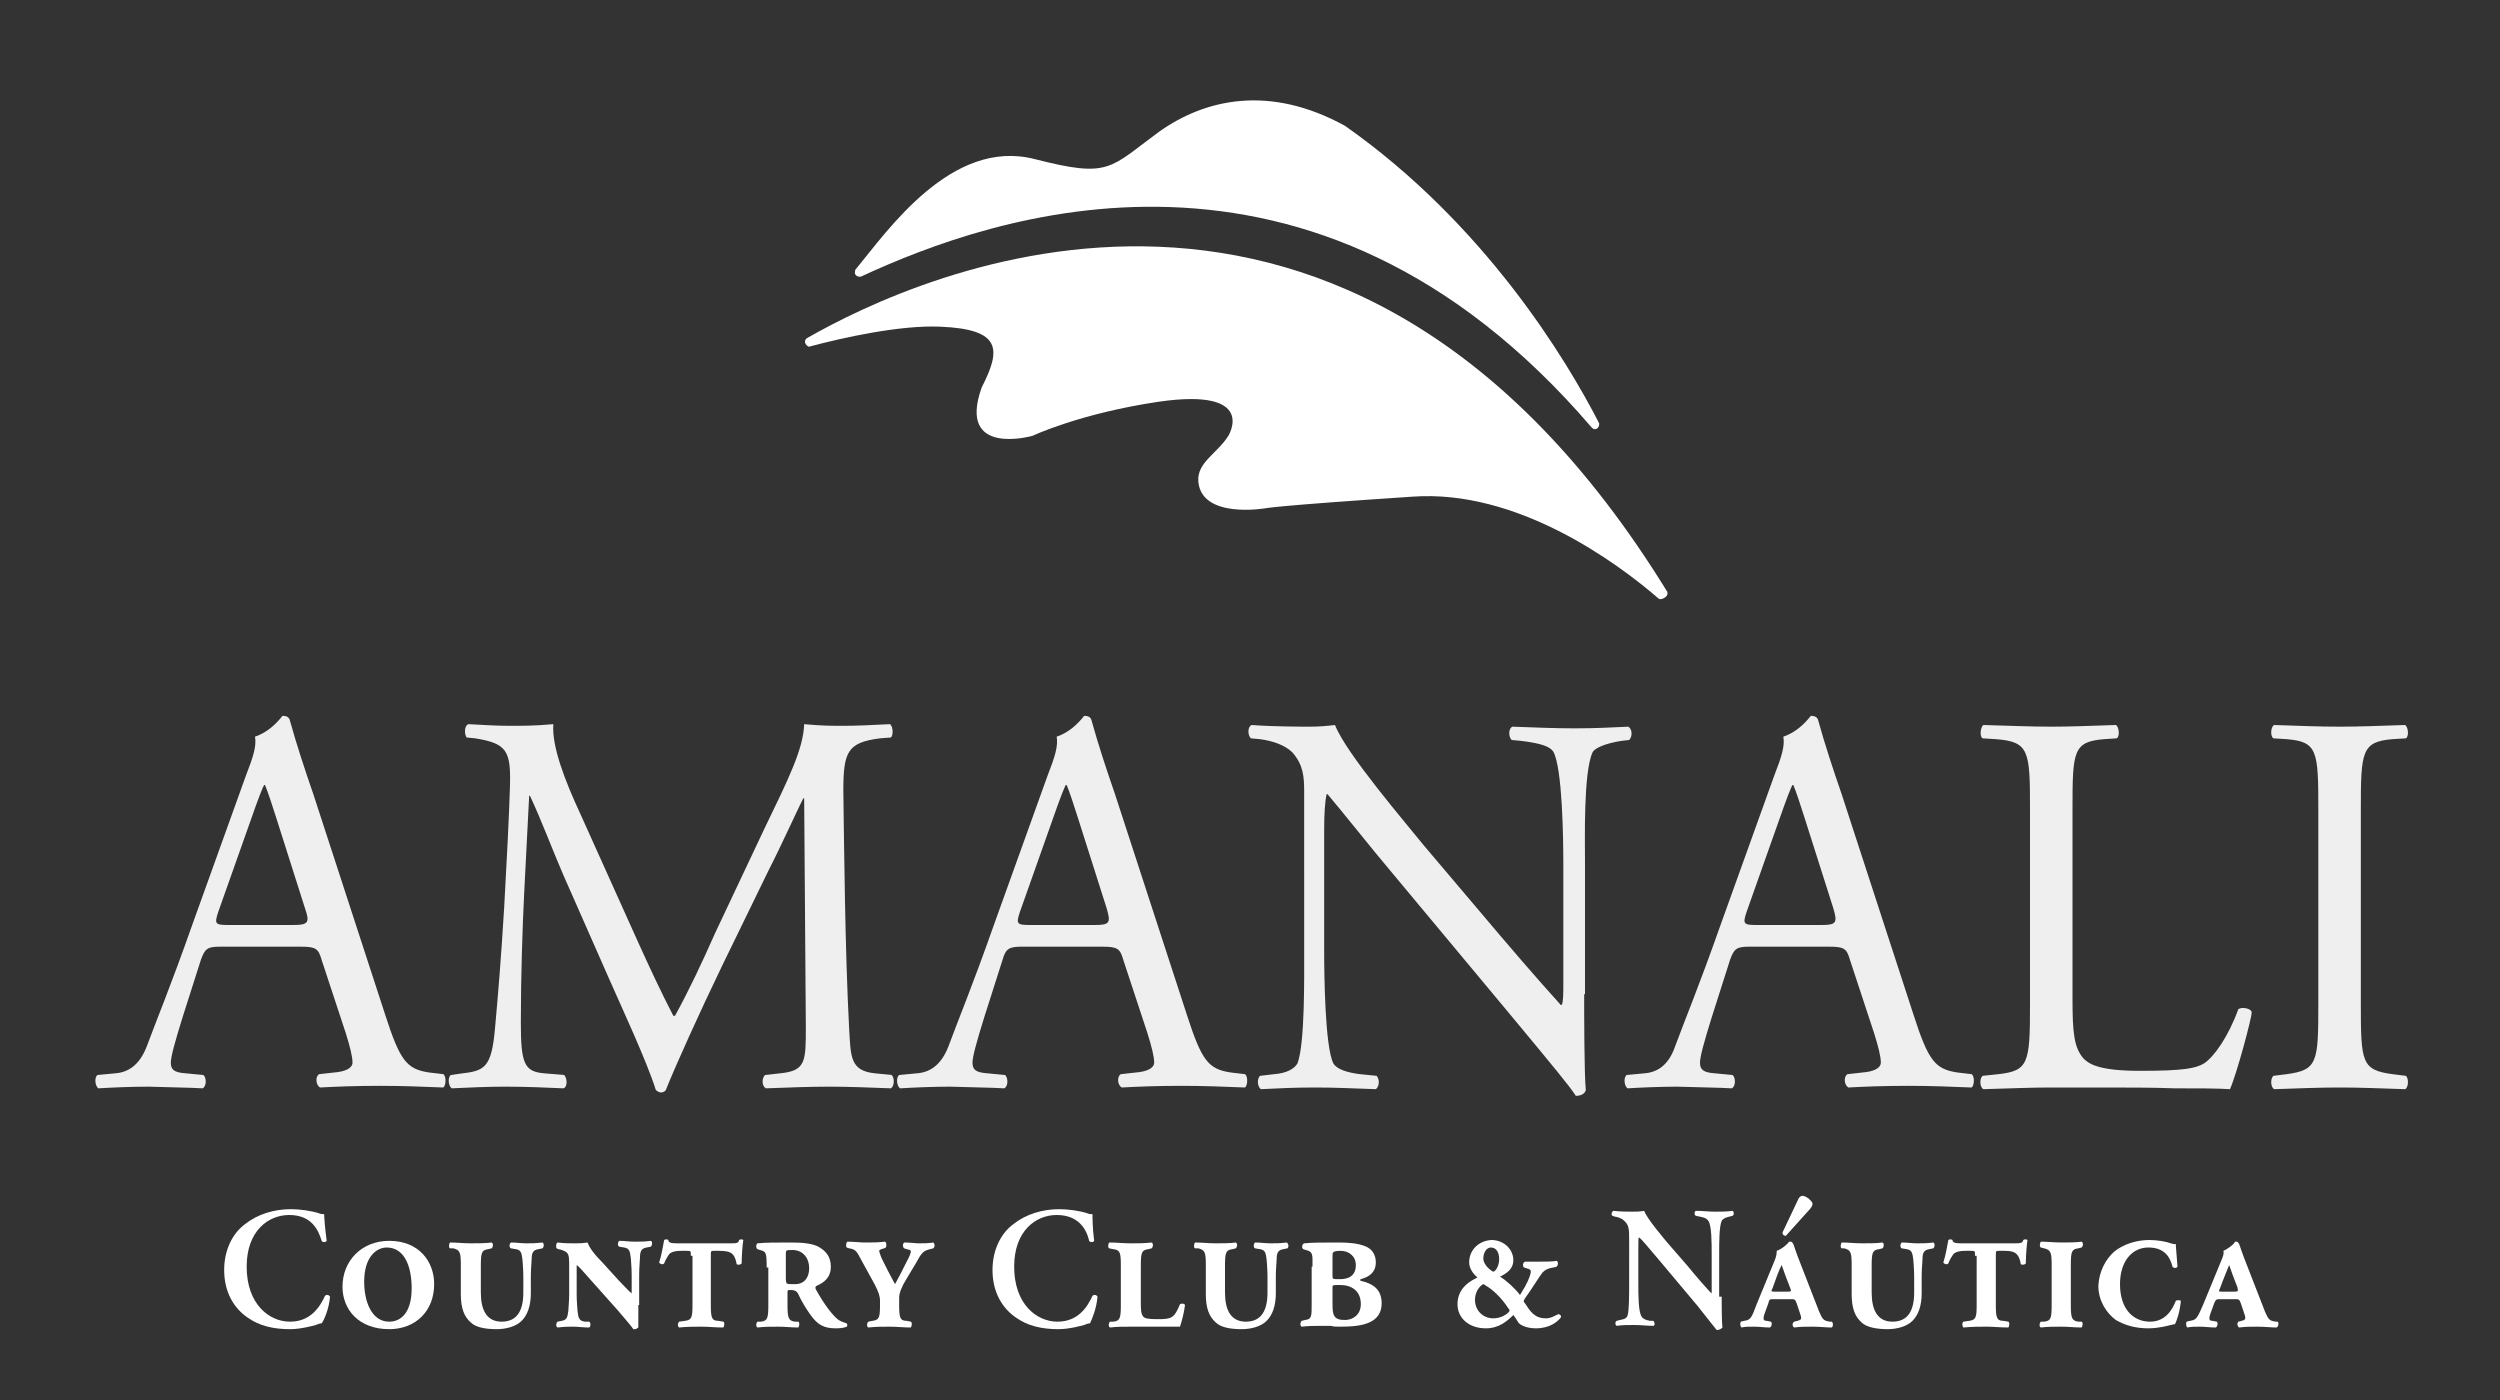 <?xml version="1.0" encoding="utf-8"?>
<!-- Generator: Adobe Illustrator 24.2.3, SVG Export Plug-In . SVG Version: 6.00 Build 0)  -->
<svg version="1.1" id="Layer_1" xmlns="http://www.w3.org/2000/svg" xmlns:xlink="http://www.w3.org/1999/xlink" x="0px" y="0px"
	 viewBox="0 0 300 168" style="enable-background:new 0 0 300 168;" xml:space="preserve">
<rect x="0" y="0" width="300" height="168" fill="#333333" stroke="none"/>
<style type="text/css">
	.st0{fill:#FFFFFF;}
	.st1{opacity:0.92;fill:#FFFFFF;}
</style>
<g>
	<path class="st0" d="M200.1,71.2c0-0.1,0-0.2-0.1-0.3c-38.2-62-89.8-38-103.2-30.3c-0.1,0.1-0.2,0.2-0.2,0.4c0,0.3,0.3,0.6,0.5,0.6
		c4.1-1.1,10.9-2.6,15.7-2.4c7.5,0.3,7.3,2.8,5,7.3c-3,8.4,6.1,5.8,6.1,5.8s5.7-2.7,15.2-4.1c11.9-1.7,8.3,4.1,8.3,4.1
		c-1.3,2.1-3.8,3.2-3.6,5.5c0.4,4.5,8,3.2,8,3.2s1.1-0.3,17.7-1.4c12.5-0.9,24.4,7.8,29.5,12.2c0.1,0.1,0.2,0.1,0.3,0.1
		C199.8,71.8,200.1,71.5,200.1,71.2z"/>
	<path class="st0" d="M103.1,33.2c0.1,0,0.1,0,0.2,0c15.7-7.3,54.2-21,87.7,18.1c0.1,0.1,0.2,0.2,0.4,0.2c0.3,0,0.5-0.3,0.5-0.6
		c0,0,0-0.1,0-0.1c-3.9-7.6-13.7-23.9-30.5-35.7c-9.1-5-16.8-3.2-22.3,0.7c-6,4.4-5.9,5.6-14.9,3.3c-10-2.6-17.7,8.6-21.5,13.2
		c-0.1,0.1-0.1,0.2-0.1,0.3C102.5,32.9,102.8,33.2,103.1,33.2z"/>
	<path class="st1" d="M38.6,115.2c-0.4-1.4-0.7-1.6-2.6-1.6h-9.5c-1.6,0-1.9,0.2-2.4,1.6l-2.2,6.9c-0.9,2.9-1.4,4.7-1.4,5.4
		c0,0.8,0.3,1.2,1.8,1.3l2.1,0.2c0.4,0.3,0.4,1.4-0.1,1.6c-1.6-0.1-3.6-0.1-6.5-0.2c-2.1,0-4.3,0.1-6,0.2c-0.4-0.3-0.5-1.3-0.1-1.6
		l2.1-0.2c1.5-0.1,2.9-0.9,3.8-3.2c1.1-3,2.9-7.3,5.5-14.7l6.4-17.8c0.9-2.3,1.3-3.6,1.1-4.7c1.5-0.5,2.6-1.6,3.3-2.5
		c0.4,0,0.8,0.1,0.9,0.6c0.8,2.9,1.8,5.9,2.8,8.8l8.6,26.4c1.8,5.6,2.6,6.6,5.3,7l1.7,0.2c0.4,0.3,0.3,1.4,0,1.6
		c-2.6-0.1-4.8-0.2-7.6-0.2c-3,0-5.4,0.1-7.2,0.2c-0.5-0.3-0.6-1.3-0.1-1.6l1.8-0.2c1.3-0.1,2.2-0.5,2.2-1.2c0-0.7-0.3-1.9-0.8-3.5
		L38.6,115.2z M26.2,109.4c-0.5,1.5-0.4,1.6,1.3,1.6h7.7c1.8,0,2-0.3,1.4-2l-3.4-10.7c-0.5-1.6-1.1-3.4-1.4-4.1h-0.1
		c-0.2,0.3-0.8,1.9-1.5,3.9L26.2,109.4z"/>
	<path class="st1" d="M76.5,112.9c1.4,3.1,2.8,6.1,4.3,9H81c1.7-3.1,3.3-6.5,4.8-9.9l5.9-12.5c2.9-6,4.7-9.6,4.8-12.6
		c2.1,0.2,3.5,0.2,4.7,0.2c1.6,0,3.6-0.1,5.6-0.2c0.4,0.3,0.4,1.4,0.1,1.6l-1.3,0.1c-3.9,0.5-4.4,1.6-4.4,6.3
		c0.1,7,0.2,19.1,0.7,28.6c0.2,3.3,0.1,5,3.1,5.3l2,0.2c0.4,0.4,0.3,1.4-0.1,1.6c-2.6-0.1-5.1-0.2-7.4-0.2c-2.2,0-5,0.1-7.6,0.2
		c-0.5-0.3-0.5-1.2-0.1-1.6l1.8-0.2c3.1-0.3,3.1-1.4,3.1-5.6l-0.2-27.4h-0.1c-0.4,0.7-2.8,6-4.1,8.5l-5.6,11.5
		c-2.8,5.8-5.6,12-6.8,15c-0.1,0.2-0.4,0.3-0.6,0.3c-0.1,0-0.4-0.1-0.6-0.3c-1.1-3.5-4.1-9.9-5.5-13.1l-5.6-12.7
		c-1.3-3-2.6-6.5-4-9.5h-0.1c-0.2,4.1-0.4,7.9-0.6,11.7c-0.2,4-0.4,9.9-0.4,15.5c0,4.9,0.4,5.9,2.8,6.1l2.4,0.2
		c0.4,0.4,0.4,1.5-0.1,1.6c-2.1-0.1-4.6-0.2-7-0.2c-2,0-4.3,0.1-6.4,0.2c-0.4-0.3-0.5-1.3-0.1-1.6l1.4-0.2c2.7-0.3,3.5-0.8,3.9-5.4
		c0.4-4.4,0.7-8,1.1-14.5c0.3-5.4,0.6-11.1,0.7-14.7c0.1-4.1-0.4-5-4.2-5.6l-1-0.1c-0.3-0.4-0.3-1.4,0.2-1.6c1.9,0.1,3.4,0.2,5,0.2
		c1.4,0,3.1,0,5.2-0.2c-0.2,2.6,1.3,6.6,3.3,10.9L76.5,112.9z"/>
	<path class="st1" d="M134.8,115.2c-0.4-1.4-0.7-1.6-2.6-1.6h-9.5c-1.6,0-2,0.2-2.4,1.6l-2.2,6.9c-0.9,2.9-1.4,4.7-1.4,5.4
		c0,0.8,0.3,1.2,1.8,1.3l2.1,0.2c0.4,0.3,0.4,1.4-0.1,1.6c-1.6-0.1-3.6-0.1-6.5-0.2c-2.1,0-4.3,0.1-6,0.2c-0.4-0.3-0.5-1.3-0.1-1.6
		l2.1-0.2c1.5-0.1,2.9-0.9,3.8-3.2c1.1-3,2.9-7.3,5.5-14.7l6.4-17.8c0.9-2.3,1.3-3.6,1.1-4.7c1.5-0.5,2.6-1.6,3.3-2.5
		c0.4,0,0.8,0.1,0.9,0.6c0.8,2.9,1.8,5.9,2.8,8.8l8.6,26.4c1.8,5.6,2.6,6.6,5.3,7l1.7,0.2c0.4,0.3,0.3,1.4,0,1.6
		c-2.6-0.1-4.8-0.2-7.6-0.2c-3,0-5.4,0.1-7.2,0.2c-0.5-0.3-0.6-1.3-0.1-1.6l1.8-0.2c1.3-0.1,2.2-0.5,2.2-1.2c0-0.7-0.3-1.9-0.8-3.5
		L134.8,115.2z M122.4,109.4c-0.5,1.5-0.4,1.6,1.3,1.6h7.7c1.8,0,1.9-0.3,1.4-2l-3.4-10.7c-0.5-1.6-1.1-3.4-1.4-4.1h-0.1
		c-0.2,0.3-0.8,1.9-1.5,3.9L122.4,109.4z"/>
	<path class="st1" d="M190.1,119.3c0,2,0,9.8,0.2,11.5c-0.1,0.4-0.5,0.7-1.2,0.7c-0.7-1.1-2.6-3.4-8-9.9l-14.5-17.4
		c-1.7-2-6-7.4-7.3-8.9h-0.1c-0.2,0.8-0.3,2.3-0.3,4.3V114c0,3.1,0.1,11.6,1.1,13.6c0.4,0.7,1.6,1.1,3.2,1.3l2,0.2
		c0.4,0.5,0.3,1.3-0.1,1.6c-2.8-0.1-5-0.2-7.3-0.2c-2.6,0-4.3,0.1-6.5,0.2c-0.4-0.3-0.5-1.2-0.1-1.6l1.7-0.2
		c1.4-0.1,2.4-0.6,2.8-1.3c0.9-2.4,0.8-10.4,0.8-13.6V95c0-1.8-0.1-3.2-1.4-4.7c-0.9-0.9-2.4-1.4-3.9-1.6l-1.1-0.1
		c-0.4-0.4-0.4-1.4,0.1-1.6c2.6,0.2,6,0.2,7.1,0.2c1,0,2.1-0.1,2.9-0.2c1.3,3.4,8.7,12,10.7,14.5l6.1,7.2c4.3,5.1,7.4,8.7,10.3,11.9
		h0.1c0.2-0.3,0.2-1.4,0.2-2.7v-14.1c0-3.1-0.1-11.6-1.2-13.6c-0.4-0.6-1.4-1-3.9-1.3l-1.1-0.1c-0.4-0.4-0.4-1.4,0.1-1.6
		c2.9,0.1,5,0.2,7.4,0.2c2.7,0,4.3-0.1,6.5-0.2c0.5,0.3,0.5,1.2,0.1,1.6l-0.9,0.1c-2,0.3-3.3,0.9-3.5,1.4
		c-1.1,2.4-0.9,10.5-0.9,13.5V119.3z"/>
	<path class="st1" d="M222,115.2c-0.4-1.4-0.7-1.6-2.6-1.6H210c-1.6,0-1.9,0.2-2.4,1.6l-2.2,6.9c-0.9,2.9-1.4,4.7-1.4,5.4
		c0,0.8,0.3,1.2,1.8,1.3l2.1,0.2c0.4,0.3,0.4,1.4-0.1,1.6c-1.6-0.1-3.6-0.1-6.5-0.2c-2.1,0-4.3,0.1-6,0.2c-0.4-0.3-0.5-1.3-0.1-1.6
		l2.1-0.2c1.5-0.1,2.9-0.9,3.7-3.2c1.1-3,2.9-7.3,5.5-14.7l6.4-17.8c0.9-2.3,1.3-3.6,1.1-4.7c1.5-0.5,2.6-1.6,3.3-2.5
		c0.4,0,0.8,0.1,0.9,0.6c0.8,2.9,1.8,5.9,2.8,8.8l8.6,26.4c1.8,5.6,2.6,6.6,5.3,7l1.7,0.2c0.4,0.3,0.3,1.4,0,1.6
		c-2.6-0.1-4.8-0.2-7.6-0.2c-3,0-5.4,0.1-7.2,0.2c-0.5-0.3-0.6-1.3-0.1-1.6l1.8-0.2c1.3-0.1,2.2-0.5,2.2-1.2c0-0.7-0.3-1.9-0.8-3.5
		L222,115.2z M209.6,109.4c-0.5,1.5-0.4,1.6,1.3,1.6h7.7c1.8,0,1.9-0.3,1.4-2l-3.4-10.7c-0.5-1.6-1.1-3.4-1.4-4.1h-0.1
		c-0.2,0.3-0.8,1.9-1.5,3.9L209.6,109.4z"/>
	<path class="st1" d="M243.6,97c0-6.9-0.1-8-4.1-8.3l-1.6-0.1c-0.4-0.3-0.2-1.4,0.1-1.6c3.5,0.1,5.7,0.2,8.2,0.2
		c2.4,0,4.6-0.1,7.7-0.2c0.4,0.2,0.5,1.4,0.1,1.6l-1.5,0.1c-3.7,0.3-3.8,1.4-3.8,8.3v22.9c0,4.1,0.2,5.8,1.3,7.1
		c0.7,0.7,1.9,1.5,6.8,1.5c5.3,0,6.7-0.3,7.7-0.9c1.2-0.8,2.9-3.2,4.1-6.5c0.4-0.3,1.6-0.1,1.6,0.4c0,0.7-1.8,7.4-2.6,9.2
		c-1.6-0.1-3.9-0.1-6.6-0.1c-2.7-0.1-5.8-0.1-9-0.1h-5.8c-2.6,0-4.6,0.1-8.2,0.2c-0.4-0.2-0.5-1.2-0.1-1.6l1.9-0.2
		c3.6-0.4,3.8-1.3,3.8-8.2V97z"/>
	<path class="st1" d="M278.2,97.1c0-7-0.1-8.1-3.8-8.4l-1.6-0.1c-0.4-0.3-0.3-1.4,0.1-1.6c3.1,0.1,5.3,0.2,7.9,0.2
		c2.5,0,4.6-0.1,7.8-0.2c0.4,0.2,0.5,1.4,0.1,1.6l-1.6,0.1c-3.7,0.3-3.8,1.5-3.8,8.4v23.4c0,7,0.1,7.9,3.8,8.4l1.6,0.2
		c0.4,0.3,0.3,1.5-0.1,1.6c-3.1-0.1-5.3-0.2-7.8-0.2c-2.6,0-4.8,0.1-7.9,0.2c-0.4-0.2-0.5-1.2-0.1-1.6l1.6-0.2
		c3.7-0.5,3.8-1.4,3.8-8.4V97.1z"/>
	<path class="st0" d="M39.2,148.9c-0.1,0.2-0.5,0.2-0.6,0c-0.4-1.3-1.2-3.1-3.9-3.1c-2.5,0-5.1,1.9-5.1,6.2c0,4.5,2.7,6.6,5.2,6.6
		c2.5,0,3.6-1.8,4.2-3.1c0.2-0.2,0.5-0.1,0.6,0.1c-0.1,1.4-0.7,2.8-1,3.2c-0.2,0-0.5,0.1-0.7,0.2c-0.4,0.1-1.8,0.5-3.1,0.5
		c-2,0-3.7-0.4-5.1-1.4c-1.6-1.1-2.8-3-2.8-5.7c0-2.4,1-4.4,2.5-5.5c1.5-1.2,3.5-1.8,5.5-1.8c1.1,0,2.5,0.2,3.4,0.5
		c0.2,0.1,0.4,0.1,0.6,0.1C38.9,146.1,39,147.4,39.2,148.9z"/>
	<path class="st0" d="M41.1,154.4c0-3.1,2.3-5.5,5.6-5.5c3.6,0,5.4,2.5,5.4,5.2c0,3.2-2.2,5.4-5.4,5.4
		C43.1,159.5,41.1,157.2,41.1,154.4z M46.7,158.6c1.5,0,2.7-1.2,2.7-4c0-2.7-0.9-4.9-3-4.9c-1.2,0-2.7,1.1-2.7,4.1
		C43.7,156.2,44.6,158.6,46.7,158.6z"/>
	<path class="st0" d="M54,149.8c-0.2-0.1-0.1-0.6,0-0.7c0.8,0,1.6,0.1,2.5,0.1c0.8,0,1.7,0,2.5-0.1c0.2,0.1,0.2,0.5,0,0.7l-0.4,0.1
		c-0.8,0.1-0.9,0.4-0.9,2v3.2c0,2.1,0.7,3.5,2.5,3.5c1.9,0,2.6-1.4,2.6-3.5v-1.9c0-1-0.1-1.8-0.1-2c-0.1-0.9-0.2-1.2-0.8-1.3
		l-0.6-0.1c-0.2-0.1-0.2-0.5,0-0.7c0.7,0,1.2,0.1,1.9,0.1c0.6,0,1,0,1.9-0.1c0.2,0.1,0.2,0.5,0,0.7l-0.5,0.1
		c-0.6,0.1-0.8,0.4-0.8,1.2c0,0.3-0.1,1.1-0.1,2.1v2c0,1.5-0.4,2.6-1.1,3.3c-0.7,0.7-1.9,1-3,1c-1.3,0-2.5-0.2-3.1-0.8
		c-0.8-0.7-1.2-1.7-1.2-3.4v-3.5c0-1.5-0.1-1.8-0.9-2L54,149.8z"/>
	<path class="st0" d="M76.6,156.6c0,0.5,0,2.3,0,2.7c-0.1,0.1-0.3,0.2-0.4,0.2c-0.1,0-0.1,0-0.2,0c-0.2-0.3-0.6-0.8-1.9-2.3
		l-3.3-3.7c-0.8-0.9-1.3-1.5-1.6-1.7c0,0.5,0,1.3,0,2v1.5c0,1,0.1,1.7,0.1,2c0.1,0.9,0.2,1.2,0.9,1.3l0.5,0c0.2,0.1,0.2,0.6,0,0.7
		c-0.8,0-1.3-0.1-1.9-0.1c-0.6,0-1,0-1.9,0.1c-0.2-0.1-0.2-0.5,0-0.7l0.5-0.1c0.6-0.1,0.7-0.4,0.8-1.2c0-0.3,0.1-1.1,0.1-2v-3.1
		c0-1.3,0-1.6-0.3-1.9c-0.2-0.2-0.8-0.4-1-0.4l-0.2-0.1c-0.1-0.1-0.1-0.6,0.1-0.7c0.8,0.1,1.5,0.1,2.1,0.1c0.5,0,0.8,0,1.5-0.1
		c0.2,0.5,0.6,1.2,1.7,2.3l2,2.2c0.5,0.5,1.3,1.4,1.6,1.6c0-0.2,0-0.4,0-0.9v-1.3c0-1-0.1-1.8-0.1-2c-0.1-0.9-0.2-1.2-0.8-1.3
		l-0.6-0.1c-0.2-0.1-0.2-0.5,0-0.7c0.7,0,1.2,0.1,1.9,0.1c0.6,0,1.1,0,1.9-0.1c0.2,0.1,0.2,0.5,0,0.7l-0.5,0.1
		c-0.6,0.1-0.8,0.4-0.8,1.2c0,0.3-0.1,1.1-0.1,2.1V156.6z"/>
	<path class="st0" d="M82.9,150.7c0-0.6,0-0.6-0.5-0.6h-0.7c-0.6,0-1.1,0.1-1.4,0.4c-0.2,0.3-0.4,0.6-0.6,1.1
		c-0.1,0.2-0.5,0.1-0.6-0.1c0.3-0.9,0.5-2.2,0.6-2.7c0.1-0.1,0.4-0.1,0.5,0c0,0.3,0.3,0.4,1,0.4h6.4c0.8,0,1,0,1.1-0.4
		c0.1-0.1,0.4-0.1,0.5,0c-0.1,0.6-0.2,1.9-0.2,2.8c-0.1,0.2-0.5,0.2-0.6,0.1c-0.1-0.5-0.2-0.9-0.5-1.2c-0.3-0.3-0.8-0.4-1.6-0.4
		h-0.6c-0.4,0-0.4,0-0.4,0.6v5.9c0,1.5,0.1,1.9,0.9,1.9l0.6,0.1c0.2,0.1,0.1,0.6,0,0.7c-1,0-1.8-0.1-2.6-0.1c-0.9,0-1.7,0-2.7,0.1
		c-0.2-0.1-0.2-0.5,0-0.7l0.7-0.1c0.8-0.1,0.9-0.4,0.9-1.9V150.7z"/>
	<path class="st0" d="M92,152.1c0-1.9-0.1-1.9-0.8-2.1l-0.3-0.1c-0.2-0.1-0.2-0.6,0-0.7c0.8-0.1,2.4-0.1,4-0.1
		c1.4,0,2.5,0.1,3.3,0.5c0.9,0.5,1.5,1.2,1.5,2.4c0,1.3-0.8,1.9-1.7,2.3c-0.2,0.1-0.2,0.3,0,0.6c0.9,1.6,1.8,2.8,2.5,3.4
		c0.4,0.3,0.8,0.4,1.1,0.5c0.1,0.1,0.1,0.4,0,0.4c-0.2,0.1-0.6,0.2-1.3,0.2c-1.4,0-2.2-0.4-3.1-1.7c-0.5-0.7-1.1-1.7-1.4-2.4
		c-0.2-0.4-0.5-0.5-0.9-0.5c-0.4,0-0.4,0-0.4,0.4v1.4c0,1.5,0.1,1.9,0.9,2l0.4,0c0.2,0.1,0.1,0.6,0,0.7c-0.8,0-1.6-0.1-2.4-0.1
		c-0.9,0-1.7,0-2.5,0.1c-0.2-0.1-0.2-0.5,0-0.7l0.4,0c0.8-0.1,0.9-0.4,0.9-2V152.1z M94.3,153.5c0,0.3,0.1,0.5,0.1,0.5
		c0.1,0.1,0.4,0.1,1,0.1c1.2,0,1.7-0.9,1.7-1.9c0-1.3-0.8-2.2-2-2.2c-0.8,0-0.8,0-0.8,0.6V153.5z"/>
	<path class="st0" d="M109.3,158.6c0.2,0.1,0.1,0.6,0,0.7c-0.9,0-1.7-0.1-2.5-0.1c-0.9,0-1.7,0-2.6,0.1c-0.2-0.1-0.2-0.5,0-0.7
		l0.5-0.1c0.8-0.1,0.9-0.4,0.9-1.9v-0.5c0-0.6-0.2-1.1-0.6-1.9l-1.7-3.1c-0.5-1-0.7-1.2-1.4-1.3l-0.3-0.1c-0.1-0.1-0.1-0.6,0.1-0.7
		c0.8,0,1.5,0.1,2.1,0.1c0.8,0,1.6,0,2.4-0.1c0.2,0.1,0.2,0.5,0.1,0.7l-0.2,0.1c-0.4,0.1-0.6,0.2-0.6,0.3c0,0.1,0.1,0.4,0.3,0.9
		c0.5,1,1.1,2.2,1.6,3.1c0.4-0.7,0.8-1.5,1.4-2.7c0.4-0.7,0.5-1.1,0.5-1.2c0-0.2-0.1-0.2-0.5-0.3l-0.3-0.1c-0.2-0.2-0.2-0.5,0-0.7
		c0.8,0,1.3,0.1,1.8,0.1c0.5,0,1.1,0,1.7-0.1c0.2,0.2,0.2,0.5,0,0.7l-0.4,0.1c-0.8,0.2-1,0.4-1.7,1.7l-1.2,2
		c-0.5,0.8-0.8,1.6-0.8,2.1v0.9c0,1.5,0.1,1.9,0.9,1.9L109.3,158.6z"/>
	<path class="st0" d="M131.3,148.9c-0.1,0.2-0.5,0.2-0.6,0c-0.3-1.3-1.2-3.1-3.9-3.1c-2.5,0-5.1,1.9-5.1,6.2c0,4.5,2.7,6.6,5.2,6.6
		c2.5,0,3.6-1.8,4.2-3.1c0.2-0.2,0.5-0.1,0.6,0.1c-0.1,1.4-0.7,2.8-0.9,3.2c-0.2,0-0.5,0.1-0.7,0.2c-0.4,0.1-1.8,0.5-3.1,0.5
		c-2,0-3.7-0.4-5.1-1.4c-1.6-1.1-2.8-3-2.8-5.7c0-2.4,1-4.4,2.5-5.5c1.5-1.2,3.5-1.8,5.5-1.8c1.1,0,2.5,0.2,3.4,0.5
		c0.2,0.1,0.4,0.1,0.6,0.1C131.1,146.1,131.1,147.4,131.3,148.9z"/>
	<path class="st0" d="M136.9,156.3c0,0.7,0,1.4,0.3,1.7c0.2,0.2,0.5,0.3,1.7,0.3c1.7,0,2-0.1,2.7-1.8c0.2-0.1,0.5-0.1,0.6,0.1
		c-0.1,0.9-0.4,2-0.6,2.6c-0.6,0-1.2,0-1.9,0c-0.6,0-1.2,0-1.8,0h-2.2c-0.9,0-1.7,0-2.5,0.1c-0.2-0.1-0.2-0.5,0-0.7l0.4,0
		c0.8-0.1,0.9-0.4,0.9-2v-4.8c0-1.5-0.1-1.8-0.9-1.9l-0.5-0.1c-0.2-0.1-0.1-0.6,0-0.7c0.9,0,1.7,0.1,2.6,0.1c0.8,0,1.7,0,2.5-0.1
		c0.2,0.1,0.2,0.5,0,0.7l-0.4,0.1c-0.8,0.1-0.9,0.4-0.9,2V156.3z"/>
	<path class="st0" d="M143.4,149.8c-0.2-0.1-0.1-0.6,0-0.7c0.8,0,1.6,0.1,2.5,0.1c0.8,0,1.7,0,2.4-0.1c0.2,0.1,0.2,0.5,0,0.7
		l-0.4,0.1c-0.8,0.1-0.9,0.4-0.9,2v3.2c0,2.1,0.7,3.5,2.5,3.5c1.9,0,2.6-1.4,2.6-3.5v-1.9c0-1-0.1-1.8-0.1-2
		c-0.1-0.9-0.2-1.2-0.8-1.3l-0.6-0.1c-0.2-0.1-0.2-0.5,0-0.7c0.7,0,1.2,0.1,1.9,0.1c0.6,0,1.1,0,1.9-0.1c0.2,0.1,0.3,0.5,0.1,0.7
		l-0.5,0.1c-0.6,0.1-0.8,0.4-0.8,1.2c0,0.3-0.1,1.1-0.1,2.1v2c0,1.5-0.4,2.6-1.1,3.3c-0.7,0.7-1.9,1-3,1c-1.3,0-2.5-0.2-3.1-0.8
		c-0.8-0.7-1.2-1.7-1.2-3.4v-3.5c0-1.5-0.1-1.8-0.9-2L143.4,149.8z"/>
	<path class="st0" d="M157.5,152c0-1.4,0.1-1.8-0.8-2l-0.3-0.1c-0.2-0.1-0.2-0.6,0.1-0.7c0.8-0.1,2.4-0.1,4.2-0.1
		c1.1,0,2.2,0.1,3,0.4c0.9,0.3,1.4,1,1.4,2c0,1.1-0.7,1.7-1.8,2c-0.1,0-0.1,0.2,0,0.2c1.3,0.3,2.5,0.9,2.5,2.7
		c0,1.2-0.6,1.9-1.5,2.3c-0.9,0.4-2.1,0.5-3.5,0.5c-0.4,0-0.8,0-1.1-0.1c-0.4,0-0.7,0-1,0c-0.9,0-1.7,0-2.5,0.1
		c-0.2-0.1-0.2-0.5,0-0.7l0.4-0.1c0.8-0.1,0.8-0.4,0.8-1.9V152z M159.9,153.1c0,0.4,0,0.4,0.9,0.4c0.9,0,1.9-0.3,1.9-1.7
		c0-1.1-0.9-1.7-1.8-1.7c-1,0-1,0.2-1,0.6V153.1z M159.9,156.4c0,1.4,0.1,2,1.5,2c0.9,0,1.9-0.6,1.9-1.9c0-1.6-1.1-2.3-2.5-2.3
		c-0.9,0-0.9,0-0.9,0.3V156.4z"/>
	<path class="st0" d="M206.6,155.6c0,0.6,0,3.2,0.1,3.7c-0.2,0.2-0.4,0.3-0.7,0.3c-0.3-0.4-0.9-1.1-2.3-2.9l-4.7-5.6
		c-1.3-1.5-1.9-2.3-2.3-2.6c-0.1,0-0.1,0.2-0.1,1.3v4.1c0,1.6,0,3.5,0.4,4.1c0.2,0.3,0.5,0.4,1,0.5l0.4,0c0.2,0.2,0.2,0.6,0,0.6
		c-0.7,0-1.5-0.1-2.3-0.1c-0.8,0-1.4,0-2.1,0.1c-0.2-0.1-0.2-0.5,0-0.6l0.4-0.1c0.4-0.1,0.7-0.1,0.9-0.5c0.2-0.6,0.2-2.5,0.2-4.1
		V149c0-1.6,0-2-0.7-2.6c-0.2-0.2-0.8-0.4-1-0.4l-0.3-0.1c-0.2-0.1-0.1-0.5,0.1-0.6c0.8,0.1,1.9,0.1,2.3,0.1c0.4,0,0.9,0,1.4-0.1
		c0.3,0.9,2.5,3.5,3.2,4.3l2,2.3c0.8,1,2.7,3.2,2.9,3.3c0-0.1,0-0.2,0-0.5v-4.1c0-1.6,0-3.5-0.4-4.1c-0.2-0.3-0.5-0.4-1-0.5
		l-0.5-0.1c-0.2-0.1-0.2-0.5,0-0.6c0.8,0,1.5,0.1,2.3,0.1c0.9,0,1.4,0,2.1-0.1c0.2,0.1,0.2,0.5,0,0.6l-0.4,0.1
		c-0.4,0.1-0.7,0.2-0.9,0.5c-0.3,0.7-0.3,2.5-0.3,4.1V155.6z"/>
	<path class="st0" d="M212.8,155.9c-0.4,0-0.5,0-0.6,0.5l-0.4,1.1c-0.3,0.8-0.2,1,0.2,1l0.5,0.1c0.2,0.1,0.1,0.6-0.1,0.7
		c-0.7,0-1.3-0.1-1.9-0.1c-0.6,0-1.2,0-1.5,0.1c-0.2-0.1-0.2-0.6-0.1-0.7l0.4-0.1c0.8-0.1,0.9-0.4,1.5-2l2.1-5.1
		c0.3-0.7,0.3-1,0.3-1.3c0.6-0.2,1.3-0.8,1.5-1.1c0.1,0,0.1,0,0.2,0c0.1,0,0.2,0.1,0.3,0.3c0.1,0.2,0.2,0.7,1,2.7l2.1,5.4
		c0.4,0.9,0.5,1.1,1.3,1.2l0.2,0c0.2,0.1,0.2,0.6,0,0.7c-0.7,0-1.4-0.1-2.3-0.1c-0.8,0-1.5,0-2.2,0.1c-0.2-0.1-0.3-0.5,0-0.7
		l0.4-0.1c0.4-0.1,0.5-0.2,0.4-0.6l-0.5-1.5c-0.2-0.5-0.2-0.5-0.8-0.5H212.8z M214.3,155c0.7,0,0.7,0,0.5-0.5c-0.4-1-0.8-2.1-1-2.7
		c-0.4,0.8-0.6,1.4-1.1,2.8c-0.2,0.4-0.2,0.4,0.4,0.4H214.3z M214.3,148.3c-0.2,0-0.4-0.1-0.4-0.4l1.8-3.8c0.2-0.5,0.4-0.6,0.6-0.6
		c0.2,0,0.4,0.1,0.7,0.3c0.3,0.3,0.5,0.4,0.5,0.7c0,0.2-0.2,0.5-0.5,0.8L214.3,148.3z"/>
	<path class="st0" d="M221,149.8c-0.2-0.1-0.1-0.6,0-0.7c0.8,0,1.6,0.1,2.5,0.1c0.8,0,1.7,0,2.4-0.1c0.2,0.1,0.2,0.5,0,0.7l-0.4,0.1
		c-0.8,0.1-0.9,0.4-0.9,2v3.2c0,2.1,0.7,3.5,2.5,3.5c1.9,0,2.6-1.4,2.6-3.5v-1.9c0-1-0.1-1.8-0.1-2c-0.1-0.9-0.2-1.2-0.8-1.3
		l-0.6-0.1c-0.2-0.1-0.2-0.5,0-0.7c0.7,0,1.2,0.1,1.9,0.1c0.6,0,1.1,0,1.9-0.1c0.2,0.1,0.2,0.5,0,0.7l-0.5,0.1
		c-0.6,0.1-0.8,0.4-0.8,1.2c0,0.3-0.1,1.1-0.1,2.1v2c0,1.5-0.4,2.6-1.1,3.3c-0.7,0.7-1.9,1-3,1c-1.2,0-2.5-0.2-3.1-0.8
		c-0.8-0.7-1.2-1.7-1.2-3.4v-3.5c0-1.5-0.1-1.8-0.9-2L221,149.8z"/>
	<path class="st0" d="M237,150.7c0-0.6,0-0.6-0.5-0.6h-0.7c-0.6,0-1.1,0.1-1.4,0.4c-0.2,0.3-0.4,0.6-0.6,1.1
		c-0.1,0.2-0.5,0.1-0.6-0.1c0.3-0.9,0.5-2.2,0.6-2.7c0.1-0.1,0.4-0.1,0.5,0c0,0.3,0.3,0.4,1,0.4h6.4c0.7,0,1,0,1.1-0.4
		c0.1-0.1,0.4-0.1,0.5,0c-0.1,0.6-0.2,1.9-0.2,2.8c-0.1,0.2-0.5,0.2-0.6,0.1c-0.1-0.5-0.2-0.9-0.5-1.2c-0.3-0.3-0.7-0.4-1.5-0.4
		h-0.6c-0.4,0-0.4,0-0.4,0.6v5.9c0,1.5,0.1,1.9,0.9,1.9l0.6,0.1c0.2,0.1,0.1,0.6,0,0.7c-0.9,0-1.8-0.1-2.6-0.1c-0.9,0-1.7,0-2.8,0.1
		c-0.1-0.1-0.2-0.5,0-0.7l0.7-0.1c0.8-0.1,0.9-0.4,0.9-1.9V150.7z"/>
	<path class="st0" d="M248.5,156.6c0,1.5,0.1,1.9,0.9,2l0.4,0c0.2,0.1,0.1,0.6,0,0.7c-0.8,0-1.6-0.1-2.4-0.1c-0.9,0-1.7,0-2.5,0.1
		c-0.2-0.1-0.2-0.5,0-0.7l0.4,0c0.8-0.1,0.9-0.4,0.9-2v-4.8c0-1.5-0.1-1.8-0.9-2l-0.4-0.1c-0.2-0.1-0.1-0.6,0-0.7
		c0.8,0,1.6,0.1,2.5,0.1c0.8,0,1.7,0,2.4-0.1c0.2,0.1,0.2,0.5,0,0.7l-0.4,0.1c-0.8,0.1-0.9,0.4-0.9,2V156.6z"/>
	<path class="st0" d="M253.7,150.2c1.1-0.9,2.7-1.4,4.2-1.4c1,0,2.1,0.2,2.6,0.4c0.3,0.1,0.5,0.1,0.6,0.1c0,0.4,0.1,1.3,0.2,2.7
		c-0.1,0.2-0.5,0.2-0.6,0c-0.3-1.2-1-2.3-2.9-2.3c-1.9,0-3.4,1.6-3.4,4.4c0,3,1.6,4.5,3.6,4.5c1.9,0,2.7-1.5,3.1-2.5
		c0.1-0.1,0.5-0.1,0.6,0c-0.1,1.3-0.5,2.4-0.7,2.8c-0.2,0-0.4,0.1-0.5,0.1c-0.4,0.1-1.5,0.4-2.7,0.4c-1.4,0-2.7-0.3-3.9-1
		c-1.1-0.8-2.1-2.3-2.1-4.1C251.9,152.5,252.7,151.1,253.7,150.2z"/>
	<path class="st0" d="M266.4,155.9c-0.4,0-0.5,0-0.7,0.5l-0.4,1.1c-0.3,0.8-0.2,1,0.2,1l0.5,0.1c0.2,0.1,0.1,0.6-0.1,0.7
		c-0.7,0-1.3-0.1-1.9-0.1c-0.6,0-1.2,0-1.5,0.1c-0.2-0.1-0.2-0.6-0.1-0.7l0.4-0.1c0.8-0.1,0.9-0.4,1.6-2l2.1-5.1
		c0.3-0.7,0.4-1,0.3-1.3c0.5-0.2,1.3-0.8,1.4-1.1c0.1,0,0.1,0,0.2,0c0.1,0,0.2,0.1,0.3,0.3c0.1,0.2,0.2,0.7,1,2.7l2.1,5.4
		c0.4,0.9,0.5,1.1,1.3,1.2l0.2,0c0.2,0.1,0.1,0.6-0.1,0.7c-0.7,0-1.4-0.1-2.3-0.1c-0.8,0-1.5,0-2.2,0.1c-0.2-0.1-0.3-0.5-0.1-0.7
		l0.4-0.1c0.4-0.1,0.5-0.2,0.4-0.6l-0.5-1.5c-0.2-0.5-0.2-0.5-0.8-0.5H266.4z M267.9,155c0.7,0,0.7,0,0.6-0.5c-0.4-1-0.8-2.1-1-2.7
		c-0.3,0.8-0.6,1.4-1.1,2.8c-0.2,0.4-0.2,0.4,0.4,0.4H267.9z"/>
	<path class="st0" d="M181.6,151.2c0,1.1-0.8,1.6-1.6,2c0.7,0.4,1.8,1.4,2.4,2.2c0.2-0.3,0.4-0.7,0.6-1c0.5-0.9,0.7-1.6,0.7-1.8
		c0-0.2-0.1-0.3-0.5-0.4l-0.3-0.1c-0.2-0.1-0.2-0.6,0.1-0.7h1.4c0.9,0,2,0,2.4-0.1c0.2,0.1,0.2,0.5,0,0.7l-0.4,0.1
		c-0.7,0.1-1,0.3-1.3,0.6c-0.4,0.5-1.3,2-2.1,3.1c-0.2,0.3-0.2,0.4,0,0.6c0.6,0.9,1.1,1.8,2.5,1.8c0.7,0,1.2-0.4,1.5-0.5
		c0.2,0,0.4,0.2,0.3,0.4c-0.4,0.5-1.3,1.3-3,1.3c-1.1,0-1.9-0.4-2.1-0.7c-0.1-0.2-0.5-0.8-0.6-0.9c-0.7,0.7-1.7,1.6-3.3,1.6
		c-2,0-3.4-1.2-3.4-2.9c0-2.1,1.8-2.9,2.4-3.2c-0.5-0.4-1-1.1-1-1.8c0-1.7,1.4-2.7,2.8-2.7C180.7,148.9,181.6,150.1,181.6,151.2z
		 M178.5,154.4c-0.2-0.1-0.4-0.3-0.5-0.3c-0.1,0-1,0.6-1,1.9c0,1.2,0.9,2.2,2.2,2.2c0.7,0,1.4-0.3,1.8-0.7c0.2-0.2,0.2-0.3,0-0.5
		C180.1,155.6,179,154.7,178.5,154.4z M179.2,152.6c0.2,0,0.7-0.6,0.7-1.5c0-0.9-0.4-1.4-1-1.4c-0.5,0-0.9,0.6-0.9,1.3
		C178,151.9,179.1,152.6,179.2,152.6z"/>
</g>
</svg>
